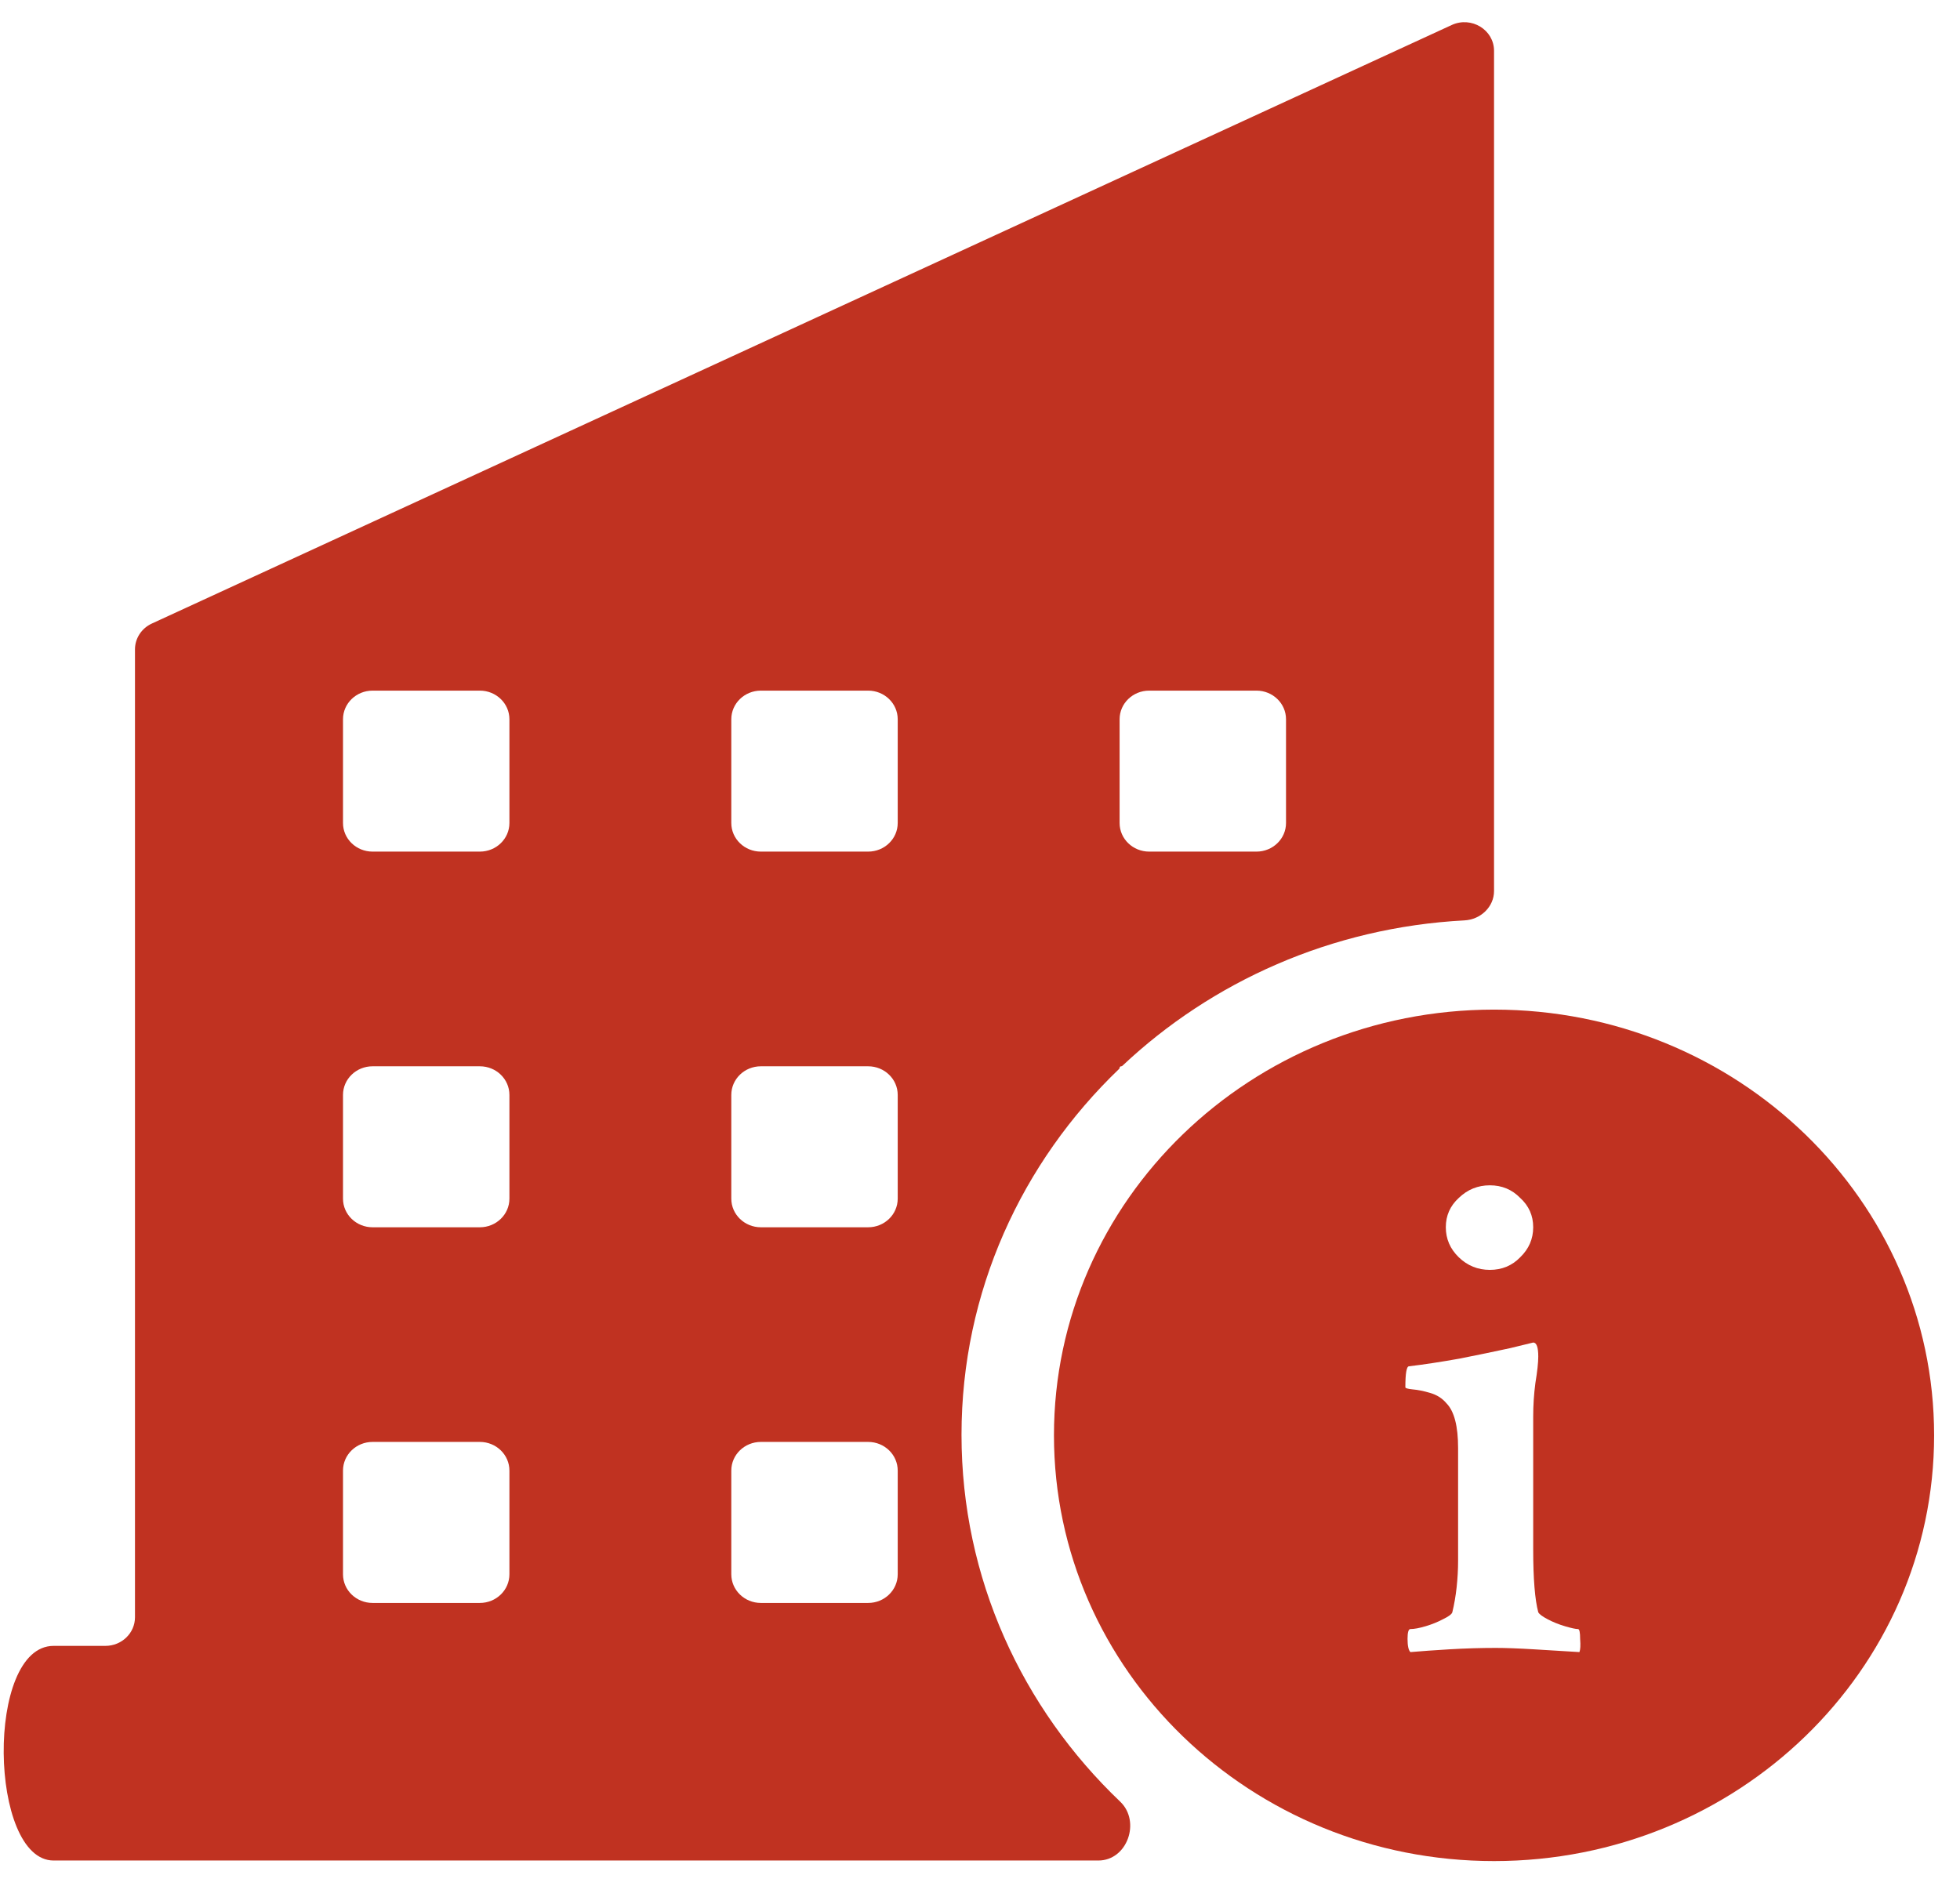 <svg width="53" height="51" viewBox="0 0 53 51" fill="none" xmlns="http://www.w3.org/2000/svg">
<path fill-rule="evenodd" clip-rule="evenodd" d="M4.106 16.864C3.828 16.992 3.65 17.264 3.65 17.562L3.65 43.739C3.65 44.166 3.292 44.513 2.85 44.513H1.45C-0.4 44.513 -0.3 50.318 1.45 50.318L29.699 50.318C30.486 50.318 30.852 49.262 30.292 48.727C27.642 46.201 26 42.688 26 38.804C26 34.934 27.63 31.433 30.262 28.909C30.27 28.901 30.275 28.89 30.275 28.879C30.275 28.856 30.294 28.838 30.318 28.838H30.319C30.33 28.838 30.341 28.834 30.349 28.826C32.766 26.547 36.008 25.082 39.6 24.892C40.041 24.869 40.4 24.524 40.4 24.097V1.375C40.4 0.806 39.787 0.432 39.256 0.676L4.106 16.864ZM9.275 19.452C9.275 19.025 9.633 18.678 10.075 18.678H12.975C13.417 18.678 13.775 19.025 13.775 19.452V22.258C13.775 22.686 13.417 23.032 12.975 23.032H10.075C9.633 23.032 9.275 22.686 9.275 22.258V19.452ZM24.275 19.452C24.275 19.025 23.917 18.678 23.475 18.678H20.575C20.133 18.678 19.775 19.025 19.775 19.452V22.258C19.775 22.686 20.133 23.032 20.575 23.032H23.475C23.917 23.032 24.275 22.686 24.275 22.258V19.452ZM30.275 19.452C30.275 19.025 30.633 18.678 31.075 18.678H33.975C34.417 18.678 34.775 19.025 34.775 19.452V22.258C34.775 22.686 34.417 23.032 33.975 23.032H31.075C30.633 23.032 30.275 22.686 30.275 22.258V19.452ZM13.775 29.612C13.775 29.184 13.417 28.838 12.975 28.838H10.075C9.633 28.838 9.275 29.184 9.275 29.612V32.418C9.275 32.845 9.633 33.192 10.075 33.192H12.975C13.417 33.192 13.775 32.845 13.775 32.418V29.612ZM19.775 29.612C19.775 29.184 20.133 28.838 20.575 28.838H23.475C23.917 28.838 24.275 29.184 24.275 29.612V32.418C24.275 32.845 23.917 33.192 23.475 33.192H20.575C20.133 33.192 19.775 32.845 19.775 32.418V29.612ZM9.275 39.772C9.275 39.344 9.633 38.997 10.075 38.997H12.975C13.417 38.997 13.775 39.344 13.775 39.772V42.577C13.775 43.005 13.417 43.352 12.975 43.352H10.075C9.633 43.352 9.275 43.005 9.275 42.577V39.772ZM24.275 39.772C24.275 39.344 23.917 38.997 23.475 38.997H20.575C20.133 38.997 19.775 39.344 19.775 39.772V42.577C19.775 43.005 20.133 43.352 20.575 43.352H23.475C23.917 43.352 24.275 43.005 24.275 42.577V39.772Z" fill="#C03221"/>
<path fill-rule="evenodd" clip-rule="evenodd" d="M40.4 50.333C46.972 50.333 52.3 45.178 52.3 38.819C52.3 32.46 46.972 27.305 40.4 27.305C33.828 27.305 28.5 32.46 28.5 38.819C28.5 45.178 33.828 50.333 40.4 50.333ZM38.061 44.322C38.061 44.511 38.087 44.631 38.139 44.681C38.425 44.656 38.777 44.631 39.193 44.606C39.623 44.581 40.04 44.568 40.443 44.568C40.717 44.568 41.062 44.581 41.478 44.606C41.895 44.631 42.305 44.656 42.709 44.681C42.735 44.618 42.742 44.499 42.728 44.322C42.728 44.146 42.709 44.058 42.67 44.058C42.605 44.058 42.488 44.032 42.318 43.982C42.149 43.932 41.993 43.869 41.85 43.793C41.706 43.718 41.622 43.654 41.596 43.604C41.505 43.264 41.459 42.697 41.459 41.903V38.313C41.459 38.01 41.478 37.708 41.518 37.406C41.57 37.091 41.596 36.851 41.596 36.688C41.596 36.435 41.55 36.309 41.459 36.309L40.834 36.461C40.43 36.549 39.975 36.643 39.467 36.744C38.972 36.832 38.516 36.902 38.1 36.952C38.035 36.952 38.002 37.141 38.002 37.519C38.002 37.544 38.067 37.563 38.197 37.576C38.34 37.588 38.497 37.62 38.666 37.67C38.848 37.721 38.998 37.815 39.115 37.954C39.324 38.168 39.428 38.571 39.428 39.163V42.206C39.428 42.445 39.415 42.684 39.389 42.924C39.363 43.163 39.324 43.39 39.272 43.604C39.258 43.654 39.174 43.718 39.018 43.793C38.874 43.869 38.718 43.932 38.549 43.982C38.38 44.032 38.243 44.058 38.139 44.058C38.087 44.058 38.061 44.146 38.061 44.322ZM39.447 34.004C39.682 34.231 39.962 34.344 40.287 34.344C40.613 34.344 40.886 34.231 41.107 34.004C41.342 33.777 41.459 33.506 41.459 33.191C41.459 32.876 41.342 32.612 41.107 32.398C40.886 32.171 40.613 32.057 40.287 32.057C39.962 32.057 39.682 32.171 39.447 32.398C39.213 32.612 39.096 32.876 39.096 33.191C39.096 33.506 39.213 33.777 39.447 34.004Z" fill="#C03221"/>
</svg>
